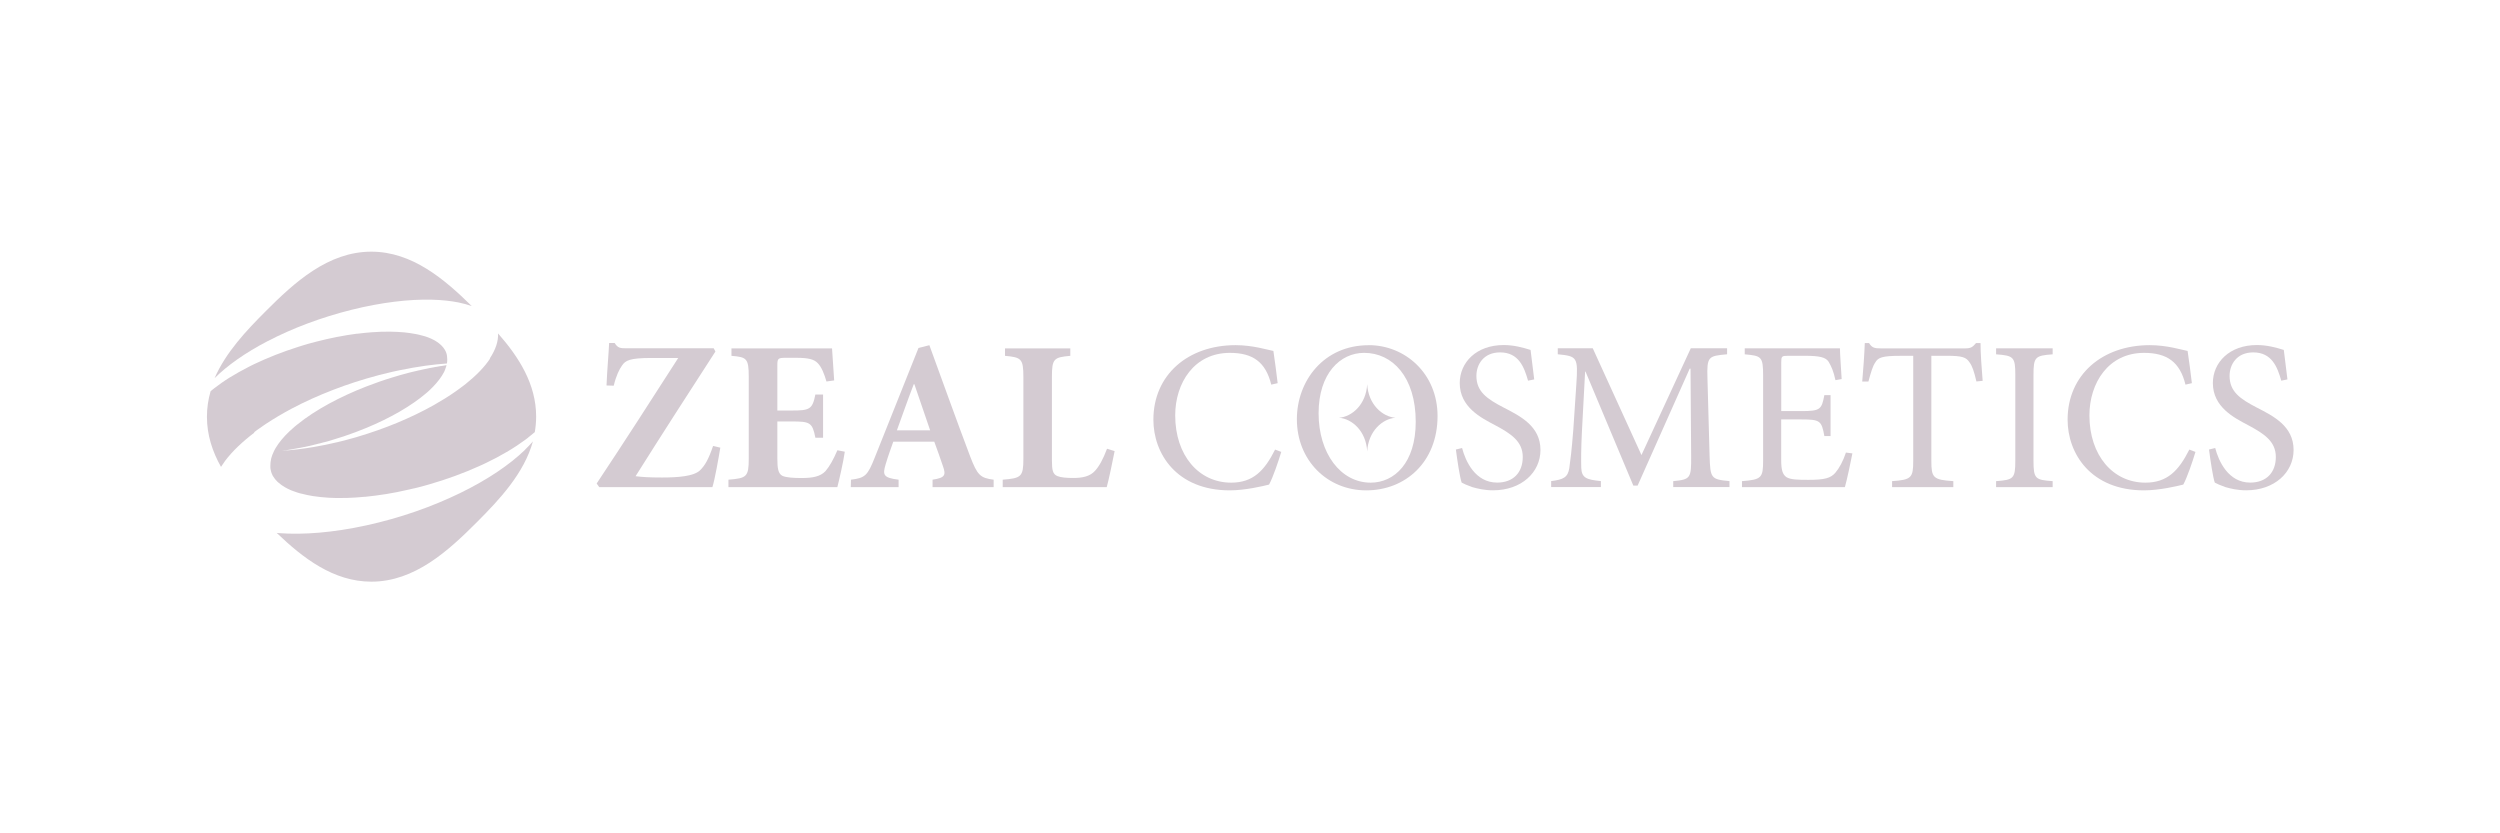<?xml version="1.0" encoding="UTF-8" standalone="no"?><svg xmlns="http://www.w3.org/2000/svg" xmlns:xlink="http://www.w3.org/1999/xlink" fill="#000000" height="160" viewBox="0 0 480 160" width="480"><path d="M0 0H480V160H0z" fill="none"/><path d="M94.11,68.83c-1.11,1.68-2.73,3.31-4.65,4.85-.17.14-.35.28-.54.42-.36.28-.74.56-1.13.83-.1.08-.21.16-.32.23-1.29.91-2.7,1.78-4.18,2.62-2.17,1.22-4.56,2.37-7.06,3.41-2.4.99-4.96,1.9-7.64,2.69-.07.02-.14.04-.22.07-.77.22-1.54.43-2.3.63t0,0c-.41.11-.81.21-1.22.3-1.56.37-3.09.69-4.58.94-2.11.36-4.18.61-6.15.73.03,0,.06,0,.08-.01.07,0,.13-.02.2-.03.08-.01.16-.02.24-.04.04,0,.07-.01.1-.01.02,0,.04,0,.07,0,0,0,.02,0,.03,0l.25-.04c.07,0,.13-.02.19-.03.09-.01.19-.03.28-.05.05,0,.1-.01.15-.02,0,0,.01,0,.02,0,.1-.01.19-.04.29-.05.05,0,.1-.02.15-.03h0c.14-.03.29-.05.43-.08,0,0,0,0,0,0h0s.08-.02.13-.02c.1-.02.21-.04.3-.06.06,0,.12-.02.17-.03.09-.02.18-.04.28-.05t.01,0s.02,0,.04,0c.04,0,.09-.01.13-.02.09-.02.18-.04.27-.06.07-.01.13-.02.2-.04l.25-.06s.03,0,.04,0c.01,0,.04,0,.05,0,.04,0,.07-.01.11-.02l.25-.06c.07-.01.14-.03.2-.04.08-.02.17-.04.25-.06.02,0,.04,0,.06-.01s.04,0,.06-.01c.03,0,.06-.02.08-.02.08-.02.17-.04.25-.06.07-.01.14-.03.21-.05.08-.02.17-.04.25-.06.03,0,.06-.01.08-.02.02,0,.04,0,.07-.02.02,0,.04,0,.06-.02.08-.02.17-.04.26-.06.07-.02.14-.03.21-.05.08-.02.17-.05.26-.07.04,0,.07-.02.11-.03.02,0,.04-.01.06-.01.01,0,.02,0,.03,0,.09-.02.18-.05.27-.07h0c.07-.02.13-.03.18-.05.09-.02.19-.05.28-.08.05,0,.09-.02.13-.03.01,0,.03,0,.04-.01t.02,0c.1-.03.21-.06.31-.08.05-.01.11-.03.16-.04.07-.02.14-.04.22-.06.08-.02.17-.05.25-.07.95-.28,1.88-.57,2.79-.87,1.53-.51,3.01-1.07,4.41-1.65,2.27-.94,4.4-1.99,6.3-3.08,1.96-1.14,3.73-2.35,5.17-3.59.07-.06.14-.12.21-.18.1-.08.19-.17.28-.25h0c.28-.25.54-.51.79-.77.91-.94,1.63-1.89,2.12-2.83.03-.07.07-.14.1-.22.03-.06.05-.12.07-.18,0,0,0,0,0,0,0-.02.02-.05.03-.07,0,0,0,0,0,0,.09-.21.16-.43.22-.64,0-.03.02-.05.02-.08,0-.04.01-.08.03-.13h-.02s-.09.01-.14.02c-.11.02-.22.04-.34.06-.06,0-.13.02-.19.03-.1.02-.2.03-.3.05t-.02,0s-.03,0-.04,0c-.05,0-.09.01-.14.02-.1.02-.19.03-.29.05-.07,0-.14.02-.21.04-.09.02-.19.03-.28.05-.02,0-.03,0-.04,0-.02,0-.04,0-.07.01-.04,0-.07.01-.12.02-.09.02-.18.04-.28.06-.07.01-.15.03-.22.04-.09.02-.19.04-.28.05-.02,0-.05,0-.07.02-.02,0-.04,0-.07,0-.03,0-.06.01-.09.02-.09.02-.18.04-.28.06-.07.01-.15.03-.22.05-.09.02-.19.04-.28.06-.03,0-.06,0-.09.01-.02,0-.05.01-.07.02-.02,0-.04,0-.06.01-.1.02-.19.04-.28.06-.07.02-.15.03-.23.05-.09.02-.19.05-.28.07-.04,0-.08.02-.12.03-.02,0-.05,0-.07.01-.01,0-.02,0-.04,0-.1.02-.2.04-.29.07h-.01c-.07.02-.14.03-.2.05-.1.02-.21.05-.31.07-.05,0-.09.02-.14.03-.01,0-.03,0-.05.02,0,0-.01,0-.02,0-.11.03-.23.06-.34.08-.06.02-.12.03-.17.04-.08.02-.16.04-.24.06-.09.02-.18.05-.28.07-1.06.28-2.1.57-3.12.89-1.72.52-3.38,1.11-4.96,1.72-2.56.99-5,2.12-7.19,3.31-2.27,1.24-4.34,2.58-6.05,3.97-.08.07-.17.14-.25.2-.11.09-.23.19-.34.28-.33.28-.65.57-.96.86-1.12,1.06-2.02,2.14-2.67,3.23-.05.09-.09.18-.14.26-.04.07-.07.14-.11.2,0,0,0,0,0,0l-.04.08h0c-.13.25-.24.5-.33.75-.01.03-.03.06-.03.09-.07.2-.14.4-.19.6h0s0,.05-.01.07c0,0,0,0,0,.01-.01.06-.03.12-.04.18,0,.01,0,.03,0,.05-.02.09-.03.18-.05.27,0,0,0,0,0,0h0c0,.07-.02.14-.03.21,0,0,0,0,0,0-.02.21-.03.42-.03.62,0,.02,0,.04,0,.06,0,0,0,.02,0,.02t0,.01c0,.05,0,.1,0,.14,0,.02,0,.05,0,.07,0,.07.01.13.02.19,0,.01,0,.02,0,.04,0,0,0,.02,0,.03.02.15.06.31.1.46,0,0,0,0,0,0,.01.04.02.08.03.13.03.1.07.2.1.3,0,0,0,0,0,0,.05.12.11.24.16.36,0,0,0,0,0,0,0,.02.02.04.03.06,0,0,0,0,0,.01.03.05.06.1.09.14,0,.01.01.03.03.05.21.34.46.66.78.97h0s.02.03.04.04c0,0,0,0,0,0,.05.05.11.1.16.14.01,0,.02.02.03.02.14.13.29.25.46.37,0,0,0,0,0,0,.07.06.14.11.22.16t0,0s.02.01.04.02c.33.23.7.45,1.11.65.01,0,.02,0,.03.01h0c.14.07.29.14.45.21.04.01.08.03.12.05.04.02.08.03.13.05t0,0s.01,0,.03.01c.08.04.17.07.26.1.04.01.08.03.12.04.19.07.39.14.59.21-.09.06-.09.06,0,0,.14.05.3.09.45.14,0,0,.01,0,.02,0,.11.03.22.06.34.09.01,0,.03,0,.04,0,.7.19,1.45.35,2.27.48.01,0,.02,0,.03,0h.01c.85.13,1.76.23,2.73.29.11,0,.22.01.33.02.44.02.88.04,1.35.05.03,0,.07,0,.11,0h.09c.58,0,1.17,0,1.77-.02.03,0,.06,0,.09,0,1.05-.03,2.13-.1,3.26-.21.02,0,.04,0,.07,0,.03,0,.05,0,.08,0,1.29-.13,2.62-.3,3.99-.52.02,0,.03,0,.04,0,.03,0,.07,0,.1-.02.62-.1,1.24-.21,1.88-.34.06-.01.12-.02.18-.03.04,0,.08-.02.12-.03.69-.14,1.39-.28,2.09-.45.33-.07.66-.15.99-.23.01,0,.03,0,.04,0,.32-.07.63-.15.94-.23h0s.04,0,.06-.02c.3-.08.61-.16.91-.24,0,0,0,0,0,0,.32-.08.64-.17.96-.27h0c3.4-.98,6.64-2.17,9.59-3.5h0s.1-.05.15-.07c.18-.08.37-.17.56-.25.15-.07.29-.14.44-.21.04-.02.08-.04.12-.06.02,0,.04-.02.07-.03,1.41-.67,2.72-1.37,3.94-2.09,0,0,.02,0,.03-.01.67-.4,1.32-.79,1.92-1.2,0,0,.01,0,.01,0,.58-.39,1.14-.78,1.67-1.17.03-.03.06-.05.09-.07.11-.08.21-.16.32-.24t0,0s.04-.03.06-.05c.03-.02.06-.04.08-.07.42-.33.82-.65,1.2-.98.02-.01.03-.03.05-.04.17-.98.26-1.98.26-3.01,0-6.23-3.34-11.43-7.31-15.94.07,1.49-.46,3.1-1.6,4.82Z" fill="#d4cbd2"/><path d="M80.48,64.22q.08-.05,0,0h0Z" fill="#d4cbd2"/><path d="M56.54,81.88c-.13,0-.03,0,0,0h0Z" fill="#d4cbd2"/><path d="M51.41,65.49c4.71-2.45,10.21-4.54,16.09-6.01,5.77-1.43,11.02-2.05,15.4-1.94,1.91.05,3.62.23,5.13.53.93.19,1.78.43,2.55.7-5.25-5.17-11.45-10.45-19.29-10.45-8.33,0-14.81,5.96-20.26,11.42-3.73,3.73-7.69,7.93-9.83,12.87,2.41-2.41,5.87-4.87,10.2-7.12Z" fill="#d4cbd2"/><path d="M100.79,86.38c-2.94,2.84-7.13,5.69-12.33,8.23-5.39,2.64-11.6,4.84-18.12,6.26-6.39,1.4-12.11,1.84-16.8,1.49-.14,0-.27-.03-.41-.04,5.01,4.8,10.88,9.36,18.17,9.36,8.33,0,14.81-5.96,20.26-11.42,4.38-4.38,9.07-9.4,10.76-15.51-.47.53-.98,1.07-1.54,1.62Z" fill="#d4cbd2"/><path d="M48.76,83.01c.21-.15.42-.31.63-.47.43-.31.87-.62,1.32-.92.12-.08.25-.17.37-.25,1.52-1,3.15-1.97,4.86-2.88,2.5-1.33,5.23-2.56,8.06-3.65,2.71-1.05,5.59-1.98,8.57-2.77.08-.02.16-.04.24-.07.86-.22,1.71-.43,2.55-.62t0,0c.45-.1.91-.2,1.35-.29,1.73-.36,3.41-.65,5.05-.88,1.37-.19,2.72-.32,4.04-.42.01-.06.03-.12.04-.17h0s0-.04,0-.06c0,0,0,0,0-.01,0-.05.02-.1.02-.14,0-.02,0-.03,0-.04,0-.08.01-.15.01-.23t0,0h0c0-.06,0-.12,0-.18h0c0-.19-.01-.36-.04-.53,0-.02,0-.03,0-.05,0,0,0-.02,0-.02h0c0-.05-.02-.09-.03-.13,0-.02,0-.04,0-.06-.01-.05-.03-.11-.04-.16,0,0,0-.02-.01-.03,0,0,0-.01,0-.03-.04-.13-.08-.26-.14-.39,0,0,0,0,0,0-.01-.04-.03-.07-.05-.11-.04-.08-.08-.17-.13-.25,0,0,0,0,0,0-.06-.1-.13-.2-.2-.3,0,0,0,0,0,0,0-.02-.02-.03-.03-.05,0,0,0,0,0,0-.03-.04-.06-.08-.1-.13,0,0-.02-.02-.03-.04-.22-.28-.5-.54-.82-.79h0s-.02-.02-.04-.03c0,0,0,0,0,0-.06-.04-.11-.07-.16-.12,0,0-.02-.01-.03-.02-.14-.1-.3-.2-.47-.3t0,0c-.07-.04-.14-.08-.22-.13,0,0,0,0,0,0,0,0-.02,0-.03-.01-.33-.18-.7-.35-1.1-.5-.01,0-.02,0-.03-.01h0c-.14-.05-.28-.1-.43-.15-.04-.01-.08-.02-.12-.04-.05-.01-.08-.02-.13-.04h0s-.01,0-.03,0c-.08-.02-.16-.05-.25-.07-.04,0-.07-.02-.11-.03-.19-.05-.37-.1-.57-.15-.14-.04-.28-.07-.43-.1h-.02c-.11-.02-.21-.04-.32-.07-.01,0-.02,0-.03,0-.67-.13-1.39-.23-2.15-.31,0,0-.02,0-.03,0,0,0,0,0,0,0-.8-.07-1.66-.12-2.55-.13,0,0,0,0,0,0-.1,0-.21,0-.31,0-.41,0-.83,0-1.25.01h-.1s-.06,0-.08,0c-.54.02-1.08.05-1.64.09-.03,0-.06,0-.08,0-.97.07-1.96.17-2.99.3-.01,0-.03,0-.06,0-.02,0-.05,0-.07,0-1.18.16-2.39.35-3.64.6-.01,0-.03,0-.04,0-.02,0-.06,0-.09.02-.56.11-1.13.23-1.7.36-.05,0-.11.02-.16.04-.03,0-.07.02-.11.02-.62.14-1.26.3-1.89.46-.29.08-.59.15-.88.24-.01,0-.02,0-.03,0-.28.07-.56.15-.85.23h0s-.03.01-.05.02c-.27.08-.55.16-.82.24h0c-.28.09-.57.18-.85.27h-.01c-3.05.96-5.91,2.1-8.5,3.33h0s-.09.05-.14.07c-.16.08-.33.15-.49.24-.14.07-.26.13-.39.2-.04.01-.07.04-.11.06-.02,0-.04.02-.06.03-1.23.63-2.37,1.27-3.42,1.92,0,0-.02.01-.03.01-.57.36-1.13.72-1.65,1.09,0,0,0,0,0,0-.5.35-.97.7-1.42,1.05-.03.02-.05.04-.08.07-.09.07-.18.14-.27.21,0,0,0,0,0,0-.02.01-.04.02-.05.04-.02.02-.05.04-.07.06-.07.05-.13.11-.19.16-.45,1.56-.7,3.19-.7,4.9,0,3.52,1.06,6.7,2.7,9.62.23-.37.49-.75.77-1.13,1.43-1.91,3.4-3.76,5.67-5.47Z" fill="#d4cbd2"/><path d="M138.3,85.95c-.33,2.01-1.06,6.15-1.52,7.58h-21.73l-.49-.7c5.29-7.95,10.58-16.19,15.66-24.1h-5.17c-4.18,0-4.96.49-5.61,1.43-.53.74-1.15,1.97-1.6,3.89l-1.39-.04c.13-3.16.41-6.02.5-8.16h1.06c.62.99,1.07,1.02,2.34,1.02h16.68l.33.62c-5.17,7.99-10.2,15.78-15.33,23.94,1.35.16,2.5.25,5.08.25,3.19,0,6.07-.25,7.26-1.35.98-.94,1.68-2.17,2.54-4.71l1.39.33Z" fill="#d4cbd2"/><path d="M162.2,86.73c-.25,1.84-1.11,5.58-1.43,6.8h-20.91v-1.43c3.48-.28,3.9-.53,3.9-4.02v-15.74c0-3.57-.42-3.77-3.32-4.02v-1.43h19.31c.04.74.24,3.61.41,6.15l-1.48.21c-.41-1.43-.94-2.79-1.68-3.53-.7-.74-1.8-1.02-4.1-1.02h-1.97c-1.52,0-1.68.08-1.68,1.43v8.69h2.75c3.45,0,3.98-.21,4.55-3.07h1.48v8.29h-1.48c-.57-2.95-1.06-3.12-4.55-3.12h-2.75v7.09c0,1.92.16,2.95.99,3.36.74.33,2.13.41,3.69.41,2.09,0,3.57-.28,4.55-1.31.78-.9,1.52-2.21,2.3-4.02l1.43.28Z" fill="#d4cbd2"/><path d="M179.05,93.53v-1.43c2.42-.37,2.62-.86,1.97-2.67-.41-1.23-1.02-2.95-1.64-4.63h-7.87c-.45,1.27-.99,2.74-1.48,4.39-.57,1.97-.49,2.54,2.5,2.91v1.43h-9.18l.04-1.43c2.7-.33,3.19-.78,4.55-4.22l8.41-21.07,2.09-.53c2.62,7.17,5.17,14.31,7.83,21.35,1.39,3.61,1.93,4.14,4.51,4.47v1.43h-11.73ZM175.56,73.77h-.12c-1.15,2.99-2.18,5.95-3.24,8.86h6.39l-3.03-8.86Z" fill="#d4cbd2"/><path d="M214.01,86.6c-.33,1.72-1.19,5.82-1.52,6.93h-19.97v-1.43c3.57-.28,3.97-.57,3.97-4.02v-15.7c0-3.53-.41-3.77-3.53-4.06v-1.43h12.54v1.43c-3.16.29-3.53.53-3.53,4.06v15.99c0,1.93.17,2.66,1.03,3.03.7.29,1.8.37,3.08.37,1.72,0,3.19-.28,4.18-1.39.78-.86,1.52-2.17,2.29-4.22l1.44.45Z" fill="#d4cbd2"/><path d="M246,86.77c-.57,1.89-1.6,4.92-2.34,6.27-1.14.29-4.59,1.11-7.54,1.11-10.21,0-14.67-7.06-14.67-13.57,0-8.61,6.64-14.31,15.78-14.31,3.32,0,6.11.9,7.26,1.11.33,2.34.57,3.98.82,6.19l-1.23.28c-1.07-4.34-3.53-6.1-7.95-6.1-6.85,0-10.49,5.78-10.49,12.01,0,7.66,4.51,12.91,10.74,12.91,4.18,0,6.39-2.26,8.44-6.35l1.19.45Z" fill="#d4cbd2"/><path d="M293.39,73.11c-.74-2.62-1.8-5.45-5.37-5.45-3.16,0-4.55,2.3-4.55,4.51,0,2.99,1.97,4.39,5.21,6.07,3.19,1.64,7.09,3.57,7.09,8.15,0,4.31-3.65,7.75-9.1,7.75-1.68,0-2.99-.33-4.02-.62-1.02-.37-1.64-.65-2.01-.86-.33-.86-.86-4.39-1.11-6.35l1.19-.29c.65,2.5,2.5,6.64,6.73,6.64,3.08,0,4.92-1.92,4.92-4.92s-2.26-4.47-5.33-6.11c-2.63-1.39-6.77-3.44-6.77-8.08,0-3.94,3.16-7.3,8.44-7.3,1.88,0,3.61.45,5.16.94.17,1.48.37,3.07.7,5.66l-1.19.24Z" fill="#d4cbd2"/><path d="M321.26,93.53v-1.15c3.32-.33,3.48-.53,3.44-4.88l-.12-16.72h-.16l-10,22.46h-.82l-9.18-21.89h-.08l-.62,11.68c-.16,3.36-.16,5.17-.12,6.8.08,1.97,1.06,2.26,3.77,2.54v1.15h-9.55v-1.15c2.38-.29,3.2-.74,3.48-2.46.2-1.43.45-3.24.78-7.5l.57-8.53c.37-5.33.16-5.49-3.56-5.86v-1.15h6.72l9.35,20.5,9.47-20.5h6.97v1.15c-3.61.33-3.9.41-3.77,4.63l.41,14.84c.13,4.35.25,4.55,3.82,4.88v1.15h-10.78Z" fill="#d4cbd2"/><path d="M355.66,87.05c-.25,1.35-1.07,5.21-1.44,6.48h-19.76v-1.15c3.73-.29,4.06-.62,4.06-3.93v-16.32c0-3.69-.33-3.81-3.53-4.1v-1.15h18.28c0,1.03.21,3.82.33,5.9l-1.19.21c-.37-1.72-.78-2.62-1.31-3.53-.57-.86-1.68-1.15-4.63-1.15h-3.12c-1.27,0-1.35.08-1.35,1.31v9.31h3.85c3.69,0,3.9-.33,4.43-3.07h1.19v7.87h-1.19c-.53-2.95-.82-3.2-4.39-3.2h-3.9v7.75c0,1.92.25,2.79.99,3.32.78.5,2.21.53,4.26.53,3.12,0,4.27-.33,5.17-1.39.7-.82,1.48-2.21,2.01-3.85l1.24.16Z" fill="#d4cbd2"/><path d="M379.47,73.24c-.45-1.97-.82-2.99-1.31-3.65-.65-.99-1.35-1.28-4.43-1.28h-2.91v20.17c0,3.24.33,3.65,4.22,3.9v1.15h-11.76v-1.15c3.73-.25,4.06-.66,4.06-3.9v-20.16h-2.54c-3.4,0-4.22.33-4.75,1.28-.49.7-.82,1.84-1.31,3.65h-1.19c.21-2.46.41-5.12.49-7.38h.82c.57.94,1.11,1.02,2.26,1.02h16.19c1.11,0,1.43-.25,2.09-1.02h.86c0,1.89.21,4.88.41,7.25l-1.19.12Z" fill="#d4cbd2"/><path d="M383.25,93.53v-1.15c3.36-.25,3.69-.49,3.69-3.97v-16.4c0-3.49-.33-3.73-3.69-3.98v-1.15h10.86v1.15c-3.36.25-3.68.49-3.68,3.98v16.4c0,3.53.33,3.73,3.68,3.97v1.15h-10.86Z" fill="#d4cbd2"/><path d="M421.53,86.77c-.57,1.89-1.6,4.92-2.34,6.27-1.15.29-4.59,1.11-7.54,1.11-10.21,0-14.67-7.06-14.67-13.57,0-8.61,6.64-14.31,15.78-14.31,3.32,0,6.11.9,7.26,1.11.33,2.34.57,3.98.82,6.19l-1.23.28c-1.06-4.34-3.53-6.1-7.95-6.1-6.85,0-10.49,5.78-10.49,12.01,0,7.66,4.51,12.91,10.74,12.91,4.18,0,6.39-2.26,8.44-6.35l1.18.45Z" fill="#d4cbd2"/><path d="M438.01,73.11c-.74-2.62-1.81-5.45-5.38-5.45-3.16,0-4.55,2.3-4.55,4.51,0,2.99,1.96,4.39,5.2,6.07,3.2,1.64,7.09,3.57,7.09,8.15,0,4.31-3.65,7.75-9.1,7.75-1.68,0-2.99-.33-4.02-.62-1.02-.37-1.64-.65-2.01-.86-.33-.86-.86-4.39-1.11-6.35l1.19-.29c.65,2.5,2.5,6.64,6.72,6.64,3.08,0,4.92-1.92,4.92-4.92s-2.26-4.47-5.33-6.11c-2.62-1.39-6.76-3.44-6.76-8.08,0-3.94,3.16-7.3,8.45-7.3,1.89,0,3.61.45,5.17.94.17,1.48.37,3.07.7,5.66l-1.19.24Z" fill="#d4cbd2"/><path d="M262.81,66.27c6.93,0,13.2,5.41,13.2,13.61,0,8.86-6.19,14.27-13.69,14.27s-13.32-5.78-13.32-13.65c0-7.38,5.16-14.22,13.77-14.22h.04ZM261.9,67.75c-4.55,0-8.73,3.93-8.73,11.6s4.22,13.32,10,13.32c4.55,0,8.65-3.81,8.65-11.68,0-8.65-4.51-13.24-9.88-13.24,0,0-.05,0-.05,0Z" fill="#d4cbd2"/><path d="M262.5,86.66c-.21-3.9-2.92-6.26-5.41-6.45,2.49-.19,5.21-2.55,5.41-6.45.21,3.9,2.93,6.26,5.43,6.45-2.49.19-5.21,2.55-5.43,6.45Z" fill="#d4cbd2"/></svg>